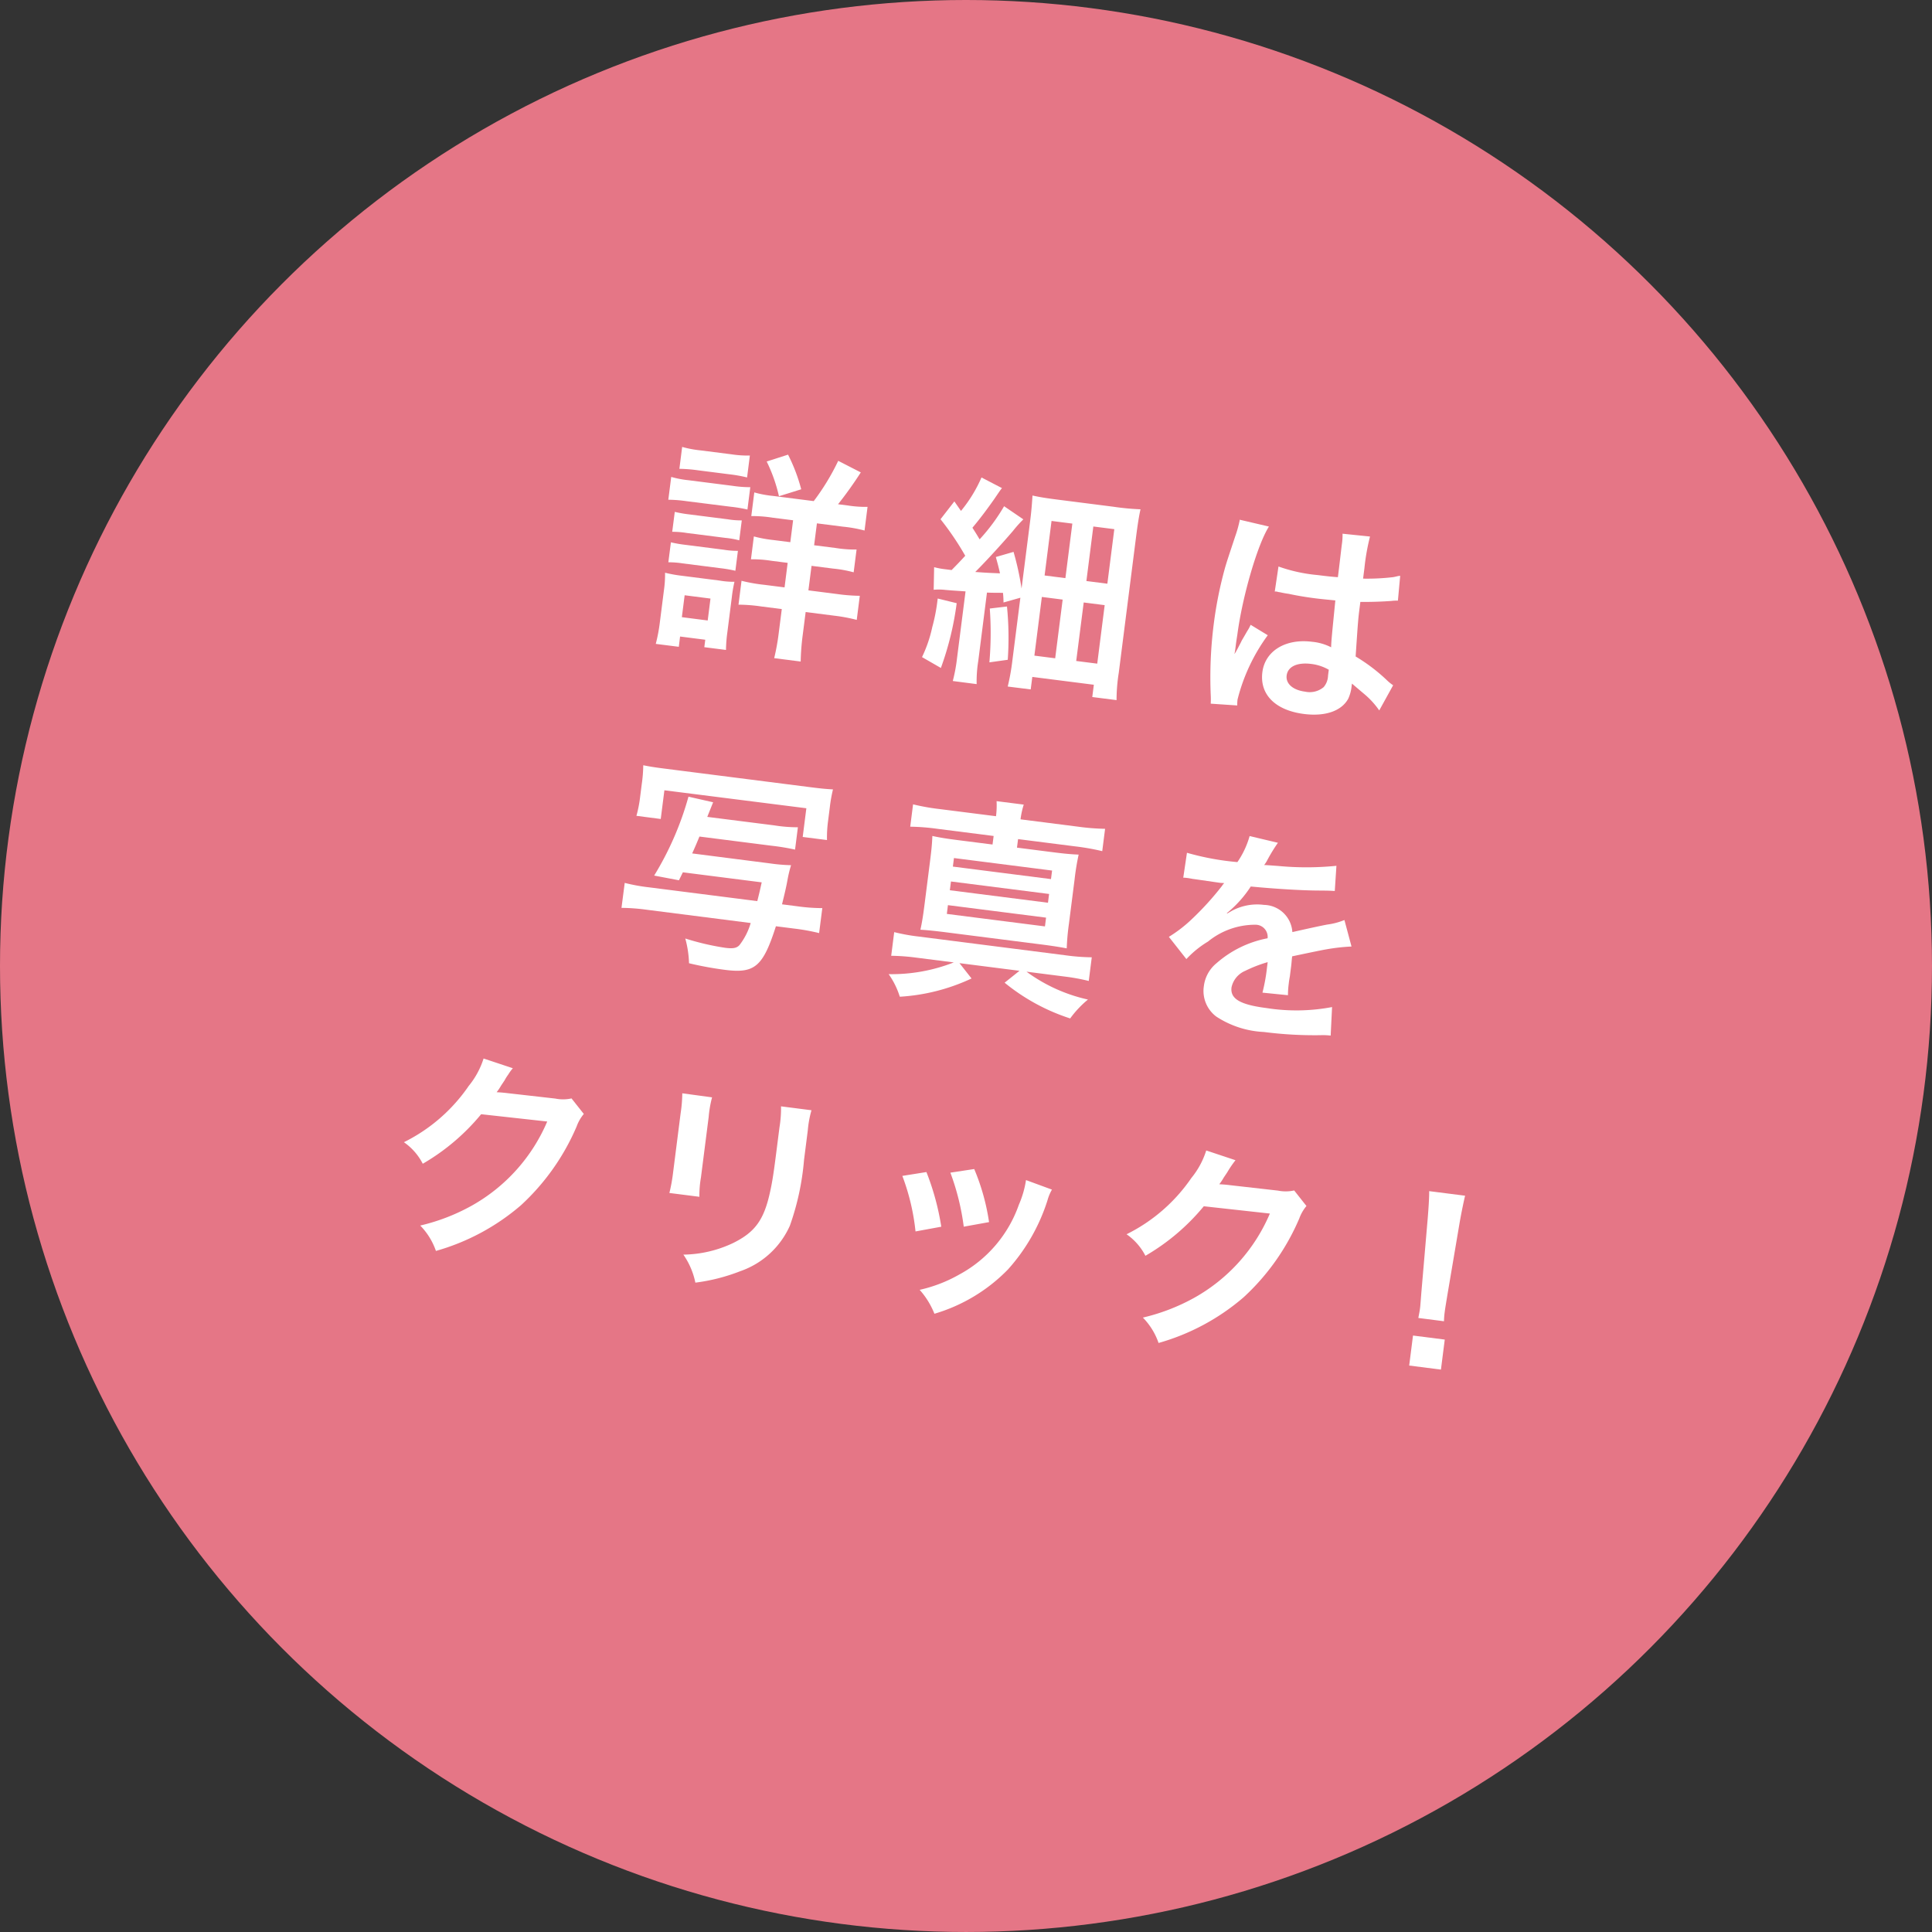 <?xml version="1.0" encoding="UTF-8"?> <svg xmlns="http://www.w3.org/2000/svg" id="レイヤー_1" data-name="レイヤー 1" viewBox="0 0 175.039 175.039"><rect x="0" y="0" width="175.039" height="175.039" fill="#333333" stroke="none"/><defs><style>.cls-1{fill:#e57686;}.cls-2{fill:#fff;}</style></defs><circle class="cls-1" cx="87.519" cy="87.519" r="87.519"></circle><path class="cls-2" d="M59.413,58.336a14.894,14.894,0,0,0,.364-1.91l.376-2.956a9.889,9.889,0,0,0,.1-1.581,12.3,12.3,0,0,0,1.518.274l3.413.435a7.429,7.429,0,0,0,1.357.112,12.78,12.78,0,0,0-.241,1.422l-.407,3.194a12.745,12.745,0,0,0-.118,1.559l-1.964-.25.086-.675-2.282-.291L61.5,58.6Zm1.4-15.127a8.841,8.841,0,0,0,1.574.3l3.989.508a10.7,10.7,0,0,0,1.6.122l-.258,2.024a12.612,12.612,0,0,0-1.5-.251L62.149,45.4a12.036,12.036,0,0,0-1.6-.124Zm-.029,5.925a11.141,11.141,0,0,0,1.3.226l3.494.446a7.439,7.439,0,0,0,1.277.1l-.23,1.806a11.49,11.49,0,0,0-1.3-.227l-3.473-.442a8.3,8.3,0,0,0-1.3-.1Zm.351-2.758a11.347,11.347,0,0,0,1.3.227l3.493.444a7.475,7.475,0,0,0,1.277.1l-.23,1.806a7.878,7.878,0,0,0-1.262-.222l-3.493-.444a8.177,8.177,0,0,0-1.317-.107Zm.669-5.885a9.646,9.646,0,0,0,1.654.312l2.8.356a9.64,9.64,0,0,0,1.68.113l-.253,1.985a13.034,13.034,0,0,0-1.656-.292l-2.8-.357a13.015,13.015,0,0,0-1.677-.132Zm-.028,15.424,2.342.3.252-1.985-2.341-.3ZM73.724,45.4a20.938,20.938,0,0,0,2.219-3.649L77.988,42.8a35.161,35.161,0,0,1-2.061,2.884l.873.11a10.237,10.237,0,0,0,1.8.128l-.273,2.144a12.164,12.164,0,0,0-1.952-.35l-2.362-.3L73.759,49.4l1.946.247a10.779,10.779,0,0,0,1.9.14l-.263,2.065a10.991,10.991,0,0,0-1.852-.337l-1.965-.25-.283,2.222,2.58.329a16.48,16.48,0,0,0,2.076.164l-.278,2.182a14.988,14.988,0,0,0-2.009-.378l-2.619-.333-.266,2.084a21.289,21.289,0,0,0-.184,2.4l-2.4-.307a20.312,20.312,0,0,0,.42-2.346l.268-2.1-1.846-.235a14.724,14.724,0,0,0-2.076-.164l.275-2.163a14.716,14.716,0,0,0,2.071.365l1.827.233.282-2.223-1.508-.192a10.7,10.7,0,0,0-1.818-.131L68.3,48.6a11.3,11.3,0,0,0,1.793.33l1.509.192.253-1.985L69.985,46.9a11.749,11.749,0,0,0-1.918-.143l.272-2.144a9.687,9.687,0,0,0,1.7.318Zm-3.15-.441a14.269,14.269,0,0,0-1.112-3.146l1.935-.622a15.651,15.651,0,0,1,1.193,3.138Z"></path><path class="cls-2" d="M86.676,54.649a27.445,27.445,0,0,1-1.432,5.868l-1.71-.984a12.065,12.065,0,0,0,.931-2.724,16.307,16.307,0,0,0,.441-2.183l.05-.4Zm-2.044-3.264a6.451,6.451,0,0,0,.885.174l.7.087c.6-.609.7-.717,1.234-1.294a25.906,25.906,0,0,0-2.24-3.31l1.254-1.615.6.862a12.716,12.716,0,0,0,1.858-3.03l1.854.962c-.217.275-.294.406-.715,1.018-.665.944-1.3,1.791-1.961,2.573.32.5.32.5.653,1.051a17.135,17.135,0,0,0,2.217-3l1.744,1.19a11.337,11.337,0,0,0-.94,1.05c-.9,1.055-2.447,2.754-3.418,3.718,1.06.075,1.06.075,2.242.124-.1-.456-.169-.726-.376-1.479L91.827,50a25.291,25.291,0,0,1,.726,3.319l.778-6.112c.122-.952.17-1.651.213-2.312.668.146,1.2.234,2.293.373l5.04.642a22.457,22.457,0,0,0,2.452.232c-.146.667-.249,1.319-.4,2.49l-1.569,12.323a15.789,15.789,0,0,0-.2,2.476l-2.2-.281.142-1.112-5.575-.71-.145,1.132L91.3,62.2a20.138,20.138,0,0,0,.42-2.346l.726-5.7-1.528.431a8.184,8.184,0,0,0-.049-.873c-.706-.009-.928,0-1.45-.024l-.788,6.192a11.605,11.605,0,0,0-.146,2.1L86.323,61.7a14.919,14.919,0,0,0,.386-2.088l.769-6.033c-1.02-.069-1.28-.082-1.857-.136a5.221,5.221,0,0,0-1.029-.009Zm6.6,3.563a28.557,28.557,0,0,1,.07,4.828l-1.663.233a30.87,30.87,0,0,0,.036-4.876ZM93.715,59.4l1.885.241.677-5.318-1.885-.24Zm.925-7.262,1.885.24.629-4.94-1.885-.241Zm2.865,7.746,1.905.242.674-5.3-1.9-.242Zm.922-7.243,1.9.243.629-4.942-1.9-.242Z"></path><path class="cls-2" d="M109.692,63.752a7.517,7.517,0,0,0,0-.786,38.125,38.125,0,0,1,.267-6.379,35.957,35.957,0,0,1,1.047-5.211c.175-.583.175-.583.9-2.77a10.718,10.718,0,0,0,.405-1.44c0-.02,0-.04.01-.079l2.644.619c-1.034,1.622-2.4,6.309-2.857,9.76-.11.711-.11.711-.15,1.028l-.041.318a3.337,3.337,0,0,1-.074.415l.021,0c.127-.206.127-.206.311-.545.058-.134.185-.339.325-.645.231-.393.231-.393.49-.845a3.653,3.653,0,0,0,.317-.585l1.553.945a16.677,16.677,0,0,0-2.738,5.822,3.94,3.94,0,0,0-.029.541Zm6.139-12.427a14.364,14.364,0,0,0,3.552.776c.7.087,1.131.143,1.83.192.15-1.171.256-2.165.36-2.979a5.631,5.631,0,0,0,.061-.96l2.489.256a19.563,19.563,0,0,0-.51,2.9c-.029.219-.067.516-.116.913a19.974,19.974,0,0,0,2.739-.136c.124-.024.124-.024.457-.1l.164-.02-.207,2.252a3.5,3.5,0,0,0-.588.026c-.692.053-1.747.1-2.814.086-.022.179-.022.179-.055.436-.142,1.111-.147,1.151-.373,4.51a15.954,15.954,0,0,1,2.885,2.2,3.837,3.837,0,0,0,.513.408l-1.259,2.28a7.472,7.472,0,0,0-1.327-1.46c-.618-.522-1.037-.879-1.145-.972-.016.119-.021.158-.036.277a3.518,3.518,0,0,1-.3,1.092c-.606,1.112-2.083,1.63-4.008,1.384-2.6-.331-4.03-1.763-3.772-3.788.245-1.924,2.1-3.059,4.5-2.753a4.758,4.758,0,0,1,1.731.5c0-.5.107-1.478.38-4.246-.8-.081-1.276-.122-1.791-.188-.735-.094-1.526-.214-2.448-.412-.279-.035-.494-.083-.593-.1a2.575,2.575,0,0,0-.335-.062.844.844,0,0,0-.2-.046.38.38,0,0,0-.122.005Zm2.97,8.828c-1.27-.162-2.127.234-2.23,1.047-.094.735.557,1.321,1.669,1.463a1.963,1.963,0,0,0,1.685-.411,1.679,1.679,0,0,0,.395-1.038c.027-.219.068-.535.068-.535A4.174,4.174,0,0,0,118.8,60.153Z"></path><path class="cls-2" d="M70.153,74.779a13.273,13.273,0,0,0,2.136.171l-.257,2.025a19.638,19.638,0,0,0-2.114-.35l-6.548-.834c-.262.632-.322.785-.659,1.529l7.025.9a15.7,15.7,0,0,0,1.934.166,11.157,11.157,0,0,0-.3,1.212c-.137.768-.265,1.3-.519,2.334l1.35.172a16.6,16.6,0,0,0,2.3.171l-.289,2.262a18.718,18.718,0,0,0-2.266-.409l-1.648-.21c-1.172,3.662-1.917,4.293-4.6,3.952a31.116,31.116,0,0,1-3.272-.6,9.5,9.5,0,0,0-.339-2.242,23.458,23.458,0,0,0,3.622.844c.7.089,1.026.03,1.282-.239a6.02,6.02,0,0,0,1.022-2.008l-9.406-1.2a17.7,17.7,0,0,0-2.3-.172L56.6,79.99a16.507,16.507,0,0,0,2.267.41l9.743,1.241c.123-.489.2-.782.4-1.7l-7.143-.91-.355.722-2.244-.427a28.012,28.012,0,0,0,3.108-7.147l2.235.507c-.028.057-.2.5-.532,1.324ZM57.66,73.914A11.251,11.251,0,0,0,58,72.163l.144-1.132a13.114,13.114,0,0,0,.136-1.7c.51.105.964.184,2,.314l13.236,1.687c.952.121,1.411.159,1.952.187a13.55,13.55,0,0,0-.289,1.637l-.154,1.211a11.212,11.212,0,0,0-.1,1.741l-2.2-.28.331-2.6L60.194,71.6l-.331,2.6Z"></path><path class="cls-2" d="M82.981,86.758a18.747,18.747,0,0,0-2.238-.164l.272-2.144a17.092,17.092,0,0,0,2.208.4l13.316,1.7a18.714,18.714,0,0,0,2.375.181l-.272,2.144a17.968,17.968,0,0,0-2.147-.395L93,88.034a14.811,14.811,0,0,0,5.568,2.525,9.261,9.261,0,0,0-1.61,1.711,18.233,18.233,0,0,1-5.94-3.238l1.348-1.078-5.438-.693,1.094,1.389a17.8,17.8,0,0,1-6.5,1.653,7.254,7.254,0,0,0-1.01-2.045,15.4,15.4,0,0,0,5.9-1.063Zm7.257-12.809a7.689,7.689,0,0,0,.052-1.365l2.461.313a7.437,7.437,0,0,0-.291,1.335l5.161.658a20.735,20.735,0,0,0,2.5.2l-.258,2.024a21.062,21.062,0,0,0-2.465-.434l-5.16-.657-.1.773,3.215.41c1.111.142,1.69.194,2.372.221a22.169,22.169,0,0,0-.368,2.253l-.511,4.008a21.091,21.091,0,0,0-.2,2.233c-.689-.129-1.342-.231-2.353-.36l-8.553-1.09c-.953-.121-1.69-.2-2.35-.238.143-.648.241-1.26.363-2.213l.51-4.008c.129-1.013.183-1.591.209-2.274.687.149,1.241.24,2.351.381l3.1.394.1-.774-5.1-.649a19.559,19.559,0,0,0-2.456-.192l.257-2.025a19.444,19.444,0,0,0,2.426.431ZM85.783,82.8l8.89,1.132.1-.794-8.891-1.132Zm.273-2.144,8.891,1.132.1-.794-8.889-1.132Zm.274-2.143,8.889,1.133.1-.774-8.891-1.133Z"></path><path class="cls-2" d="M107.538,77.262a24.194,24.194,0,0,0,4.57.844,7.925,7.925,0,0,0,1.107-2.359l2.565.608a15.245,15.245,0,0,0-1.022,1.685c-.127.206-.174.261-.224.335.162,0,.162,0,1.26.08a27.085,27.085,0,0,0,5.286-.013l-.149,2.281c-.561-.032-.561-.032-1.589-.041-1.47-.007-4.011-.169-6.023-.365a10.336,10.336,0,0,1-2.162,2.408l.015.042c.152-.082.152-.082.435-.247a4.828,4.828,0,0,1,2.912-.537,2.63,2.63,0,0,1,2.569,2.464q2.4-.542,3.172-.684a6.215,6.215,0,0,0,1.545-.409l.642,2.4a17.872,17.872,0,0,0-2.271.255q-.432.068-3.105.634l-.028.217c-.045.519-.045.519-.081.8-.025.2-.068.536-.1.794-.063.335-.086.514-.1.653a8.258,8.258,0,0,0-.074,1.059l-2.31-.233a15.987,15.987,0,0,0,.413-2.287l.06-.476a12.186,12.186,0,0,0-2.036.789,2.1,2.1,0,0,0-1.239,1.495c-.131,1.032.767,1.57,3.169,1.876a17.344,17.344,0,0,0,5.94-.09l-.127,2.585a5.876,5.876,0,0,0-.923-.037,36.1,36.1,0,0,1-5.126-.29,8.6,8.6,0,0,1-4.319-1.4,2.9,2.9,0,0,1-1.122-2.745,3.182,3.182,0,0,1,1.153-2.091,9.785,9.785,0,0,1,4.623-2.255,1.1,1.1,0,0,0-1.074-1.226,6.759,6.759,0,0,0-4.328,1.526,8.942,8.942,0,0,0-1.956,1.586L105.9,84.878a12.273,12.273,0,0,0,2.011-1.539,26.557,26.557,0,0,0,2.814-3.09.969.969,0,0,1,.191-.237c-.08-.011-.34-.024-.34-.024-.317-.04-2.058-.3-2.5-.357-.374-.069-.374-.069-.552-.091a2.071,2.071,0,0,0-.321-.02Z"></path><path class="cls-2" d="M52.893,100.925a3.706,3.706,0,0,0-.648,1.127,20.762,20.762,0,0,1-5.044,7.141,20.2,20.2,0,0,1-7.706,4.141,6.174,6.174,0,0,0-1.421-2.3,17.99,17.99,0,0,0,4.643-1.789,15.846,15.846,0,0,0,6.862-7.636l-5.987-.661a19.564,19.564,0,0,1-5.29,4.488,5.328,5.328,0,0,0-1.708-1.952,15.382,15.382,0,0,0,5.873-5.1A7.481,7.481,0,0,0,43.813,95.9l2.65.882a4.168,4.168,0,0,0-.416.573,4,4,0,0,0-.329.522l-.323.483a4.635,4.635,0,0,1-.4.595c.26.013.58.033.958.081l4.353.494a3.552,3.552,0,0,0,1.474-.013Z"></path><path class="cls-2" d="M64.513,99.42a10.189,10.189,0,0,0-.307,1.776l-.7,5.477a9.584,9.584,0,0,0-.142,1.756l-2.718-.346a14.822,14.822,0,0,0,.326-1.773l.694-5.457a12.641,12.641,0,0,0,.149-1.8Zm9.007,1.168a9.481,9.481,0,0,0-.335,1.833l-.341,2.678a23.6,23.6,0,0,1-1.281,5.947,7.662,7.662,0,0,1-4.5,4.126A16.939,16.939,0,0,1,63,116.207a6.823,6.823,0,0,0-1.087-2.538,10.8,10.8,0,0,0,4.488-1.042c2.021-.992,2.831-2.12,3.383-4.712.187-.843.319-1.713.521-3.3l.316-2.48a10.527,10.527,0,0,0,.14-1.9Z"></path><path class="cls-2" d="M83.934,106.188a23.183,23.183,0,0,1,1.346,4.952l-2.334.428a20.06,20.06,0,0,0-1.194-5.032Zm11.372,1.59a4.212,4.212,0,0,0-.406.977,17.075,17.075,0,0,1-3.581,6.26,15.344,15.344,0,0,1-6.661,4.011,7.278,7.278,0,0,0-1.337-2.167,12.975,12.975,0,0,0,3.605-1.395,11.505,11.505,0,0,0,5.382-6.313,8.888,8.888,0,0,0,.648-2.236Zm-7.042-1.864a19.712,19.712,0,0,1,1.344,4.809l-2.292.414a21.986,21.986,0,0,0-1.212-4.894Z"></path><path class="cls-2" d="M118.365,109.264a3.723,3.723,0,0,0-.649,1.127,20.741,20.741,0,0,1-5.043,7.141,20.207,20.207,0,0,1-7.707,4.141,6.144,6.144,0,0,0-1.421-2.3,18.051,18.051,0,0,0,4.644-1.788,15.842,15.842,0,0,0,6.861-7.637l-5.986-.661a19.561,19.561,0,0,1-5.29,4.488,5.333,5.333,0,0,0-1.708-1.951,15.384,15.384,0,0,0,5.873-5.1,7.471,7.471,0,0,0,1.346-2.491l2.65.882a9.85,9.85,0,0,0-.745,1.095c-.074.112-.074.112-.323.483a4.767,4.767,0,0,1-.4.6c.261.014.58.033.958.082l4.354.493a3.546,3.546,0,0,0,1.473-.013Z"></path><path class="cls-2" d="M127.672,123.718l.346-2.718,2.877.366-.346,2.719Zm.83-4.31c.074-.414.119-.61.149-.848.028-.219.028-.219.12-1.416l.582-6.784c.071-.878.139-1.878.13-2.443l3.254.414c-.128.528-.339,1.551-.488,2.4l-1.136,6.712c-.187,1.146-.187,1.146-.222,1.424a7.072,7.072,0,0,0-.066.838Z"></path></svg> 